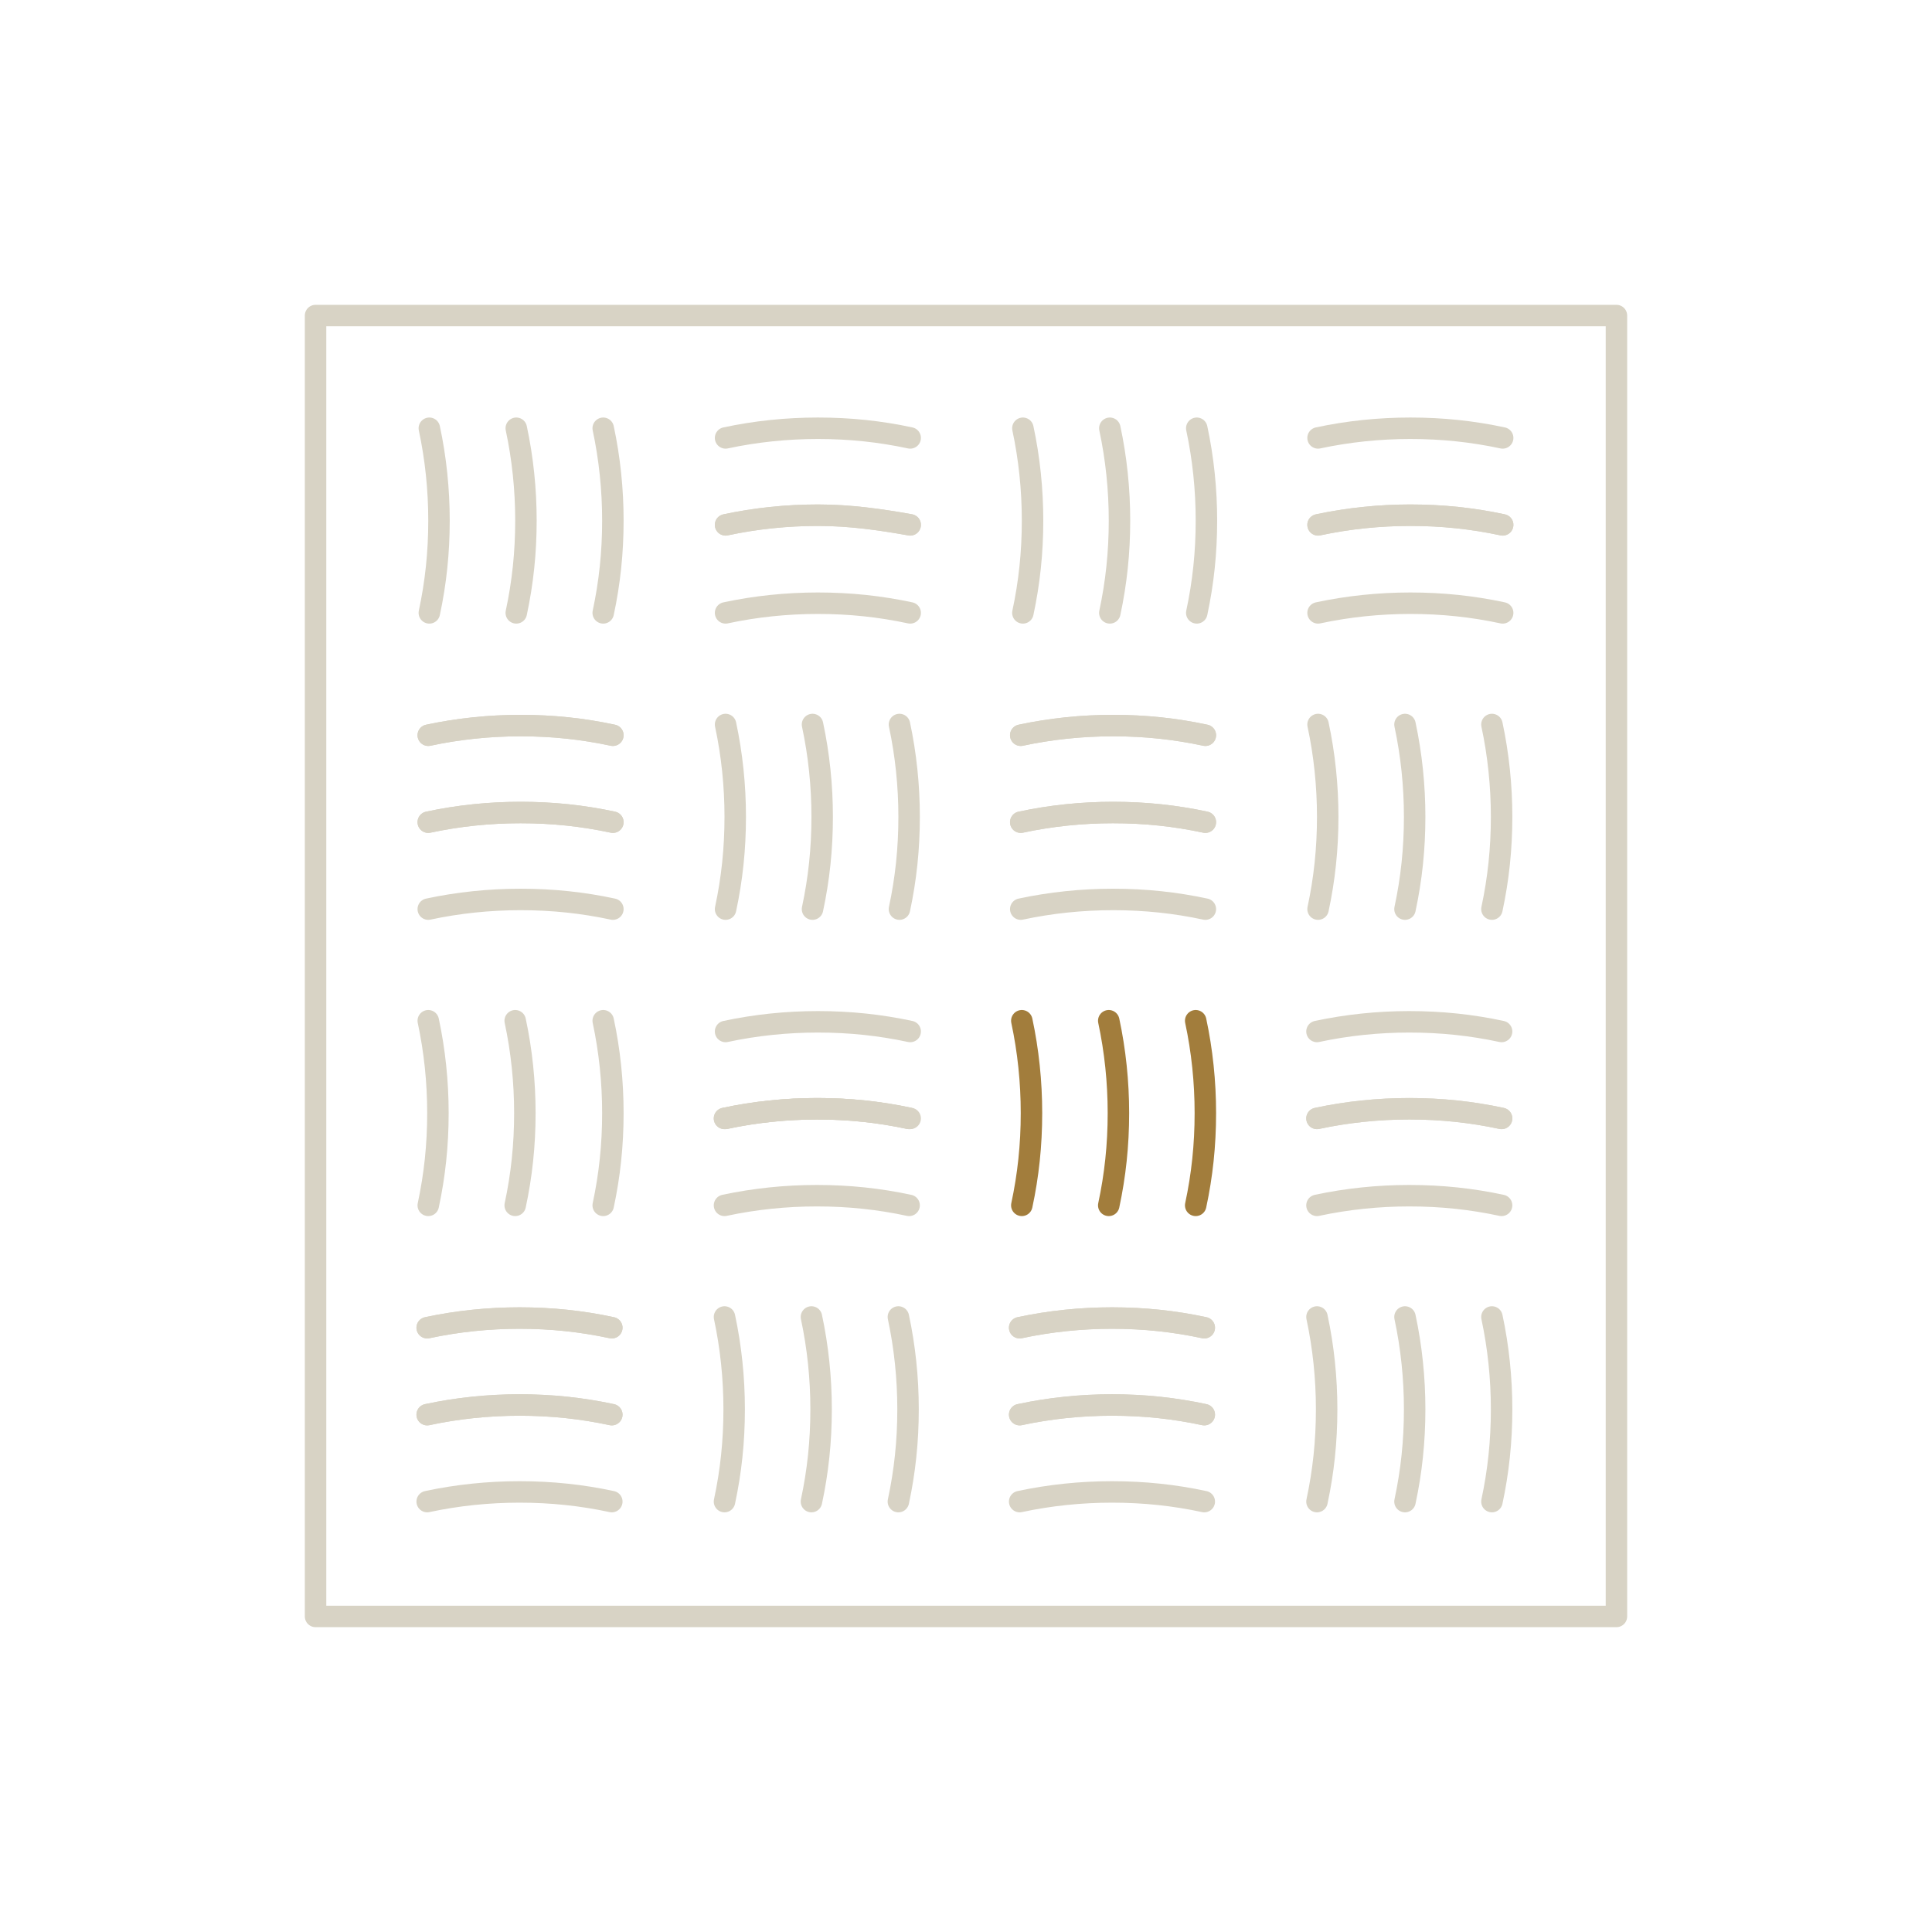 <?xml version="1.0" encoding="utf-8"?>
<!-- Generator: Adobe Illustrator 28.3.0, SVG Export Plug-In . SVG Version: 6.00 Build 0)  -->
<svg version="1.1" id="Layer_1" xmlns="http://www.w3.org/2000/svg" xmlns:xlink="http://www.w3.org/1999/xlink" x="0px" y="0px"
	 viewBox="0 0 180 180" style="enable-background:new 0 0 180 180;" xml:space="preserve">
<style type="text/css">
	.st0{fill:none;stroke:#D8D3C5;stroke-width:2;stroke-linecap:round;stroke-linejoin:round;stroke-miterlimit:22.926;}
	.st1{fill:none;stroke:#A27D3C;stroke-width:2;stroke-linecap:round;stroke-linejoin:round;stroke-miterlimit:22.926;}
</style>
<g>
	<path class="st0" d="M57,123.7c-2.8-0.6-5.6-0.9-8.6-0.9c-2.9,0-5.8,0.3-8.6,0.9"/>
	<path class="st0" d="M57,131.8c-2.8-0.6-5.6-0.9-8.6-0.9c-2.9,0-5.8,0.3-8.6,0.9"/>
	<path class="st0" d="M57,139.9c-2.8-0.6-5.6-0.9-8.6-0.9c-2.9,0-5.8,0.3-8.6,0.9"/>
	<path class="st0" d="M57,131.8c-2.8-0.6-5.6-0.9-8.6-0.9c-2.9,0-5.8,0.3-8.6,0.9"/>
	<path class="st0" d="M57,123.7c-2.8-0.6-5.6-0.9-8.6-0.9c-2.9,0-5.8,0.3-8.6,0.9"/>
	<path class="st0" d="M67.5,139.9c0.6-2.8,0.9-5.6,0.9-8.6c0-2.9-0.3-5.8-0.9-8.6"/>
	<path class="st0" d="M75.6,139.9c0.6-2.8,0.9-5.6,0.9-8.6c0-2.9-0.3-5.8-0.9-8.6"/>
	<path class="st0" d="M112.2,123.7c-2.8-0.6-5.6-0.9-8.6-0.9c-2.9,0-5.8,0.3-8.6,0.9"/>
	<path class="st0" d="M112.2,131.8c-2.8-0.6-5.6-0.9-8.6-0.9c-2.9,0-5.8,0.3-8.6,0.9"/>
	<path class="st0" d="M112.2,139.9c-2.8-0.6-5.6-0.9-8.6-0.9c-2.9,0-5.8,0.3-8.6,0.9"/>
	<path class="st0" d="M112.2,131.8c-2.8-0.6-5.6-0.9-8.6-0.9c-2.9,0-5.8,0.3-8.6,0.9"/>
	<path class="st0" d="M112.2,123.7c-2.8-0.6-5.6-0.9-8.6-0.9c-2.9,0-5.8,0.3-8.6,0.9"/>
	<path class="st0" d="M122.7,139.9c0.6-2.8,0.9-5.6,0.9-8.6c0-2.9-0.3-5.8-0.9-8.6"/>
	<path class="st0" d="M130.9,139.9c0.6-2.8,0.9-5.6,0.9-8.6c0-2.9-0.3-5.8-0.9-8.6"/>
	<path class="st0" d="M139,139.9c0.6-2.8,0.9-5.6,0.9-8.6c0-2.9-0.3-5.8-0.9-8.6"/>
	<path class="st0" d="M84.7,104.2c-2.8-0.6-5.6-0.9-8.6-0.9c-2.9,0-5.8,0.3-8.6,0.9"/>
	<path class="st0" d="M84.7,112.3c-2.8-0.6-5.6-0.9-8.6-0.9c-2.9,0-5.8,0.3-8.6,0.9"/>
	<path class="st0" d="M84.7,104.2c-2.8-0.6-5.6-0.9-8.6-0.9c-2.9,0-5.8,0.3-8.6,0.9"/>
	<path class="st1" d="M95.2,112.3c0.6-2.8,0.9-5.6,0.9-8.6c0-2.9-0.3-5.8-0.9-8.6"/>
	<path class="st1" d="M103.3,112.3c0.6-2.8,0.9-5.6,0.9-8.6c0-2.9-0.3-5.8-0.9-8.6"/>
	<path class="st1" d="M111.4,112.3c0.6-2.8,0.9-5.6,0.9-8.6c0-2.9-0.3-5.8-0.9-8.6"/>
	<path class="st0" d="M139.9,104.2c-2.8-0.6-5.6-0.9-8.6-0.9c-2.9,0-5.8,0.3-8.6,0.9"/>
	<path class="st0" d="M139.9,112.3c-2.8-0.6-5.6-0.9-8.6-0.9c-2.9,0-5.8,0.3-8.6,0.9"/>
	<path class="st0" d="M139.9,104.2c-2.8-0.6-5.6-0.9-8.6-0.9c-2.9,0-5.8,0.3-8.6,0.9"/>
	<path class="st0" d="M139.9,96.1c-2.8-0.6-5.6-0.9-8.6-0.9c-2.9,0-5.8,0.3-8.6,0.9"/>
	<path class="st0" d="M57.1,68.5c-2.8-0.6-5.6-0.9-8.6-0.9c-2.9,0-5.8,0.3-8.6,0.9"/>
	<path class="st0" d="M57.1,76.6c-2.8-0.6-5.6-0.9-8.6-0.9c-2.9,0-5.8,0.3-8.6,0.9"/>
	<path class="st0" d="M57.1,84.7c-2.8-0.6-5.6-0.9-8.6-0.9c-2.9,0-5.8,0.3-8.6,0.9"/>
	<path class="st0" d="M57.1,76.6c-2.8-0.6-5.6-0.9-8.6-0.9c-2.9,0-5.8,0.3-8.6,0.9"/>
	<path class="st0" d="M57.1,68.5c-2.8-0.6-5.6-0.9-8.6-0.9c-2.9,0-5.8,0.3-8.6,0.9"/>
	<path class="st0" d="M67.6,84.7c0.6-2.8,0.9-5.6,0.9-8.6c0-2.9-0.3-5.8-0.9-8.6"/>
	<path class="st0" d="M75.7,84.7c0.6-2.8,0.9-5.6,0.9-8.6c0-2.9-0.3-5.8-0.9-8.6"/>
	<path class="st0" d="M83.8,84.7c0.6-2.8,0.9-5.6,0.9-8.6c0-2.9-0.3-5.8-0.9-8.6"/>
	<path class="st0" d="M83.7,139.9c0.6-2.8,0.9-5.6,0.9-8.6c0-2.9-0.3-5.8-0.9-8.6"/>
	<path class="st0" d="M112.3,68.5c-2.8-0.6-5.6-0.9-8.6-0.9c-2.9,0-5.8,0.3-8.6,0.9"/>
	<path class="st0" d="M112.3,76.6c-2.8-0.6-5.6-0.9-8.6-0.9c-2.9,0-5.8,0.3-8.6,0.9"/>
	<path class="st0" d="M112.3,84.7c-2.8-0.6-5.6-0.9-8.6-0.9c-2.9,0-5.8,0.3-8.6,0.9"/>
	<path class="st0" d="M112.3,76.6c-2.8-0.6-5.6-0.9-8.6-0.9c-2.9,0-5.8,0.3-8.6,0.9"/>
	<path class="st0" d="M112.3,68.5c-2.8-0.6-5.6-0.9-8.6-0.9c-2.9,0-5.8,0.3-8.6,0.9"/>
	<path class="st0" d="M122.8,84.7c0.6-2.8,0.9-5.6,0.9-8.6c0-2.9-0.3-5.8-0.9-8.6"/>
	<path class="st0" d="M130.9,84.7c0.6-2.8,0.9-5.6,0.9-8.6c0-2.9-0.3-5.8-0.9-8.6"/>
	<path class="st0" d="M139,84.7c0.6-2.8,0.9-5.6,0.9-8.6c0-2.9-0.3-5.8-0.9-8.6"/>
	<path class="st0" d="M84.8,48.9C82,48.4,79.2,48,76.2,48c-2.9,0-5.8,0.3-8.6,0.9"/>
	<path class="st0" d="M84.8,57.1c-2.8-0.6-5.6-0.9-8.6-0.9c-2.9,0-5.8,0.3-8.6,0.9"/>
	<path class="st0" d="M84.8,48.9C82,48.4,79.2,48,76.2,48c-2.9,0-5.8,0.3-8.6,0.9"/>
	<path class="st0" d="M95.3,57.1c0.6-2.8,0.9-5.6,0.9-8.6c0-2.9-0.3-5.8-0.9-8.6"/>
	<path class="st0" d="M103.4,57.1c0.6-2.8,0.9-5.6,0.9-8.6c0-2.9-0.3-5.8-0.9-8.6"/>
	<path class="st0" d="M111.5,57.1c0.6-2.8,0.9-5.6,0.9-8.6c0-2.9-0.3-5.8-0.9-8.6"/>
	<path class="st0" d="M39.9,112.3c0.6-2.8,0.9-5.6,0.9-8.6c0-2.9-0.3-5.8-0.9-8.6"/>
	<path class="st0" d="M48,112.3c0.6-2.8,0.9-5.6,0.9-8.6c0-2.9-0.3-5.8-0.9-8.6"/>
	<path class="st0" d="M56.2,112.3c0.6-2.8,0.9-5.6,0.9-8.6c0-2.9-0.3-5.8-0.9-8.6"/>
	<path class="st0" d="M40,57.1c0.6-2.8,0.9-5.6,0.9-8.6c0-2.9-0.3-5.8-0.9-8.6"/>
	<path class="st0" d="M48.1,57.1c0.6-2.8,0.9-5.6,0.9-8.6c0-2.9-0.3-5.8-0.9-8.6"/>
	<path class="st0" d="M56.2,57.1c0.6-2.8,0.9-5.6,0.9-8.6c0-2.9-0.3-5.8-0.9-8.6"/>
	<path class="st0" d="M140,48.9c-2.8-0.6-5.6-0.9-8.6-0.9c-2.9,0-5.8,0.3-8.6,0.9"/>
	<path class="st0" d="M140,57.1c-2.8-0.6-5.6-0.9-8.6-0.9c-2.9,0-5.8,0.3-8.6,0.9"/>
	<path class="st0" d="M140,48.9c-2.8-0.6-5.6-0.9-8.6-0.9c-2.9,0-5.8,0.3-8.6,0.9"/>
	<path class="st0" d="M140,40.8c-2.8-0.6-5.6-0.9-8.6-0.9c-2.9,0-5.8,0.3-8.6,0.9"/>
	<path class="st0" d="M84.8,40.8c-2.8-0.6-5.6-0.9-8.6-0.9c-2.9,0-5.8,0.3-8.6,0.9"/>
	<path class="st0" d="M84.8,104.2c-2.8-0.6-5.6-0.9-8.6-0.9c-2.9,0-5.8,0.3-8.6,0.9"/>
	<path class="st0" d="M84.8,96.1c-2.8-0.6-5.6-0.9-8.6-0.9c-2.9,0-5.8,0.3-8.6,0.9"/>
	<rect x="29.4" y="29.4" class="st0" width="121.2" height="121.2"/>
</g>
</svg>
